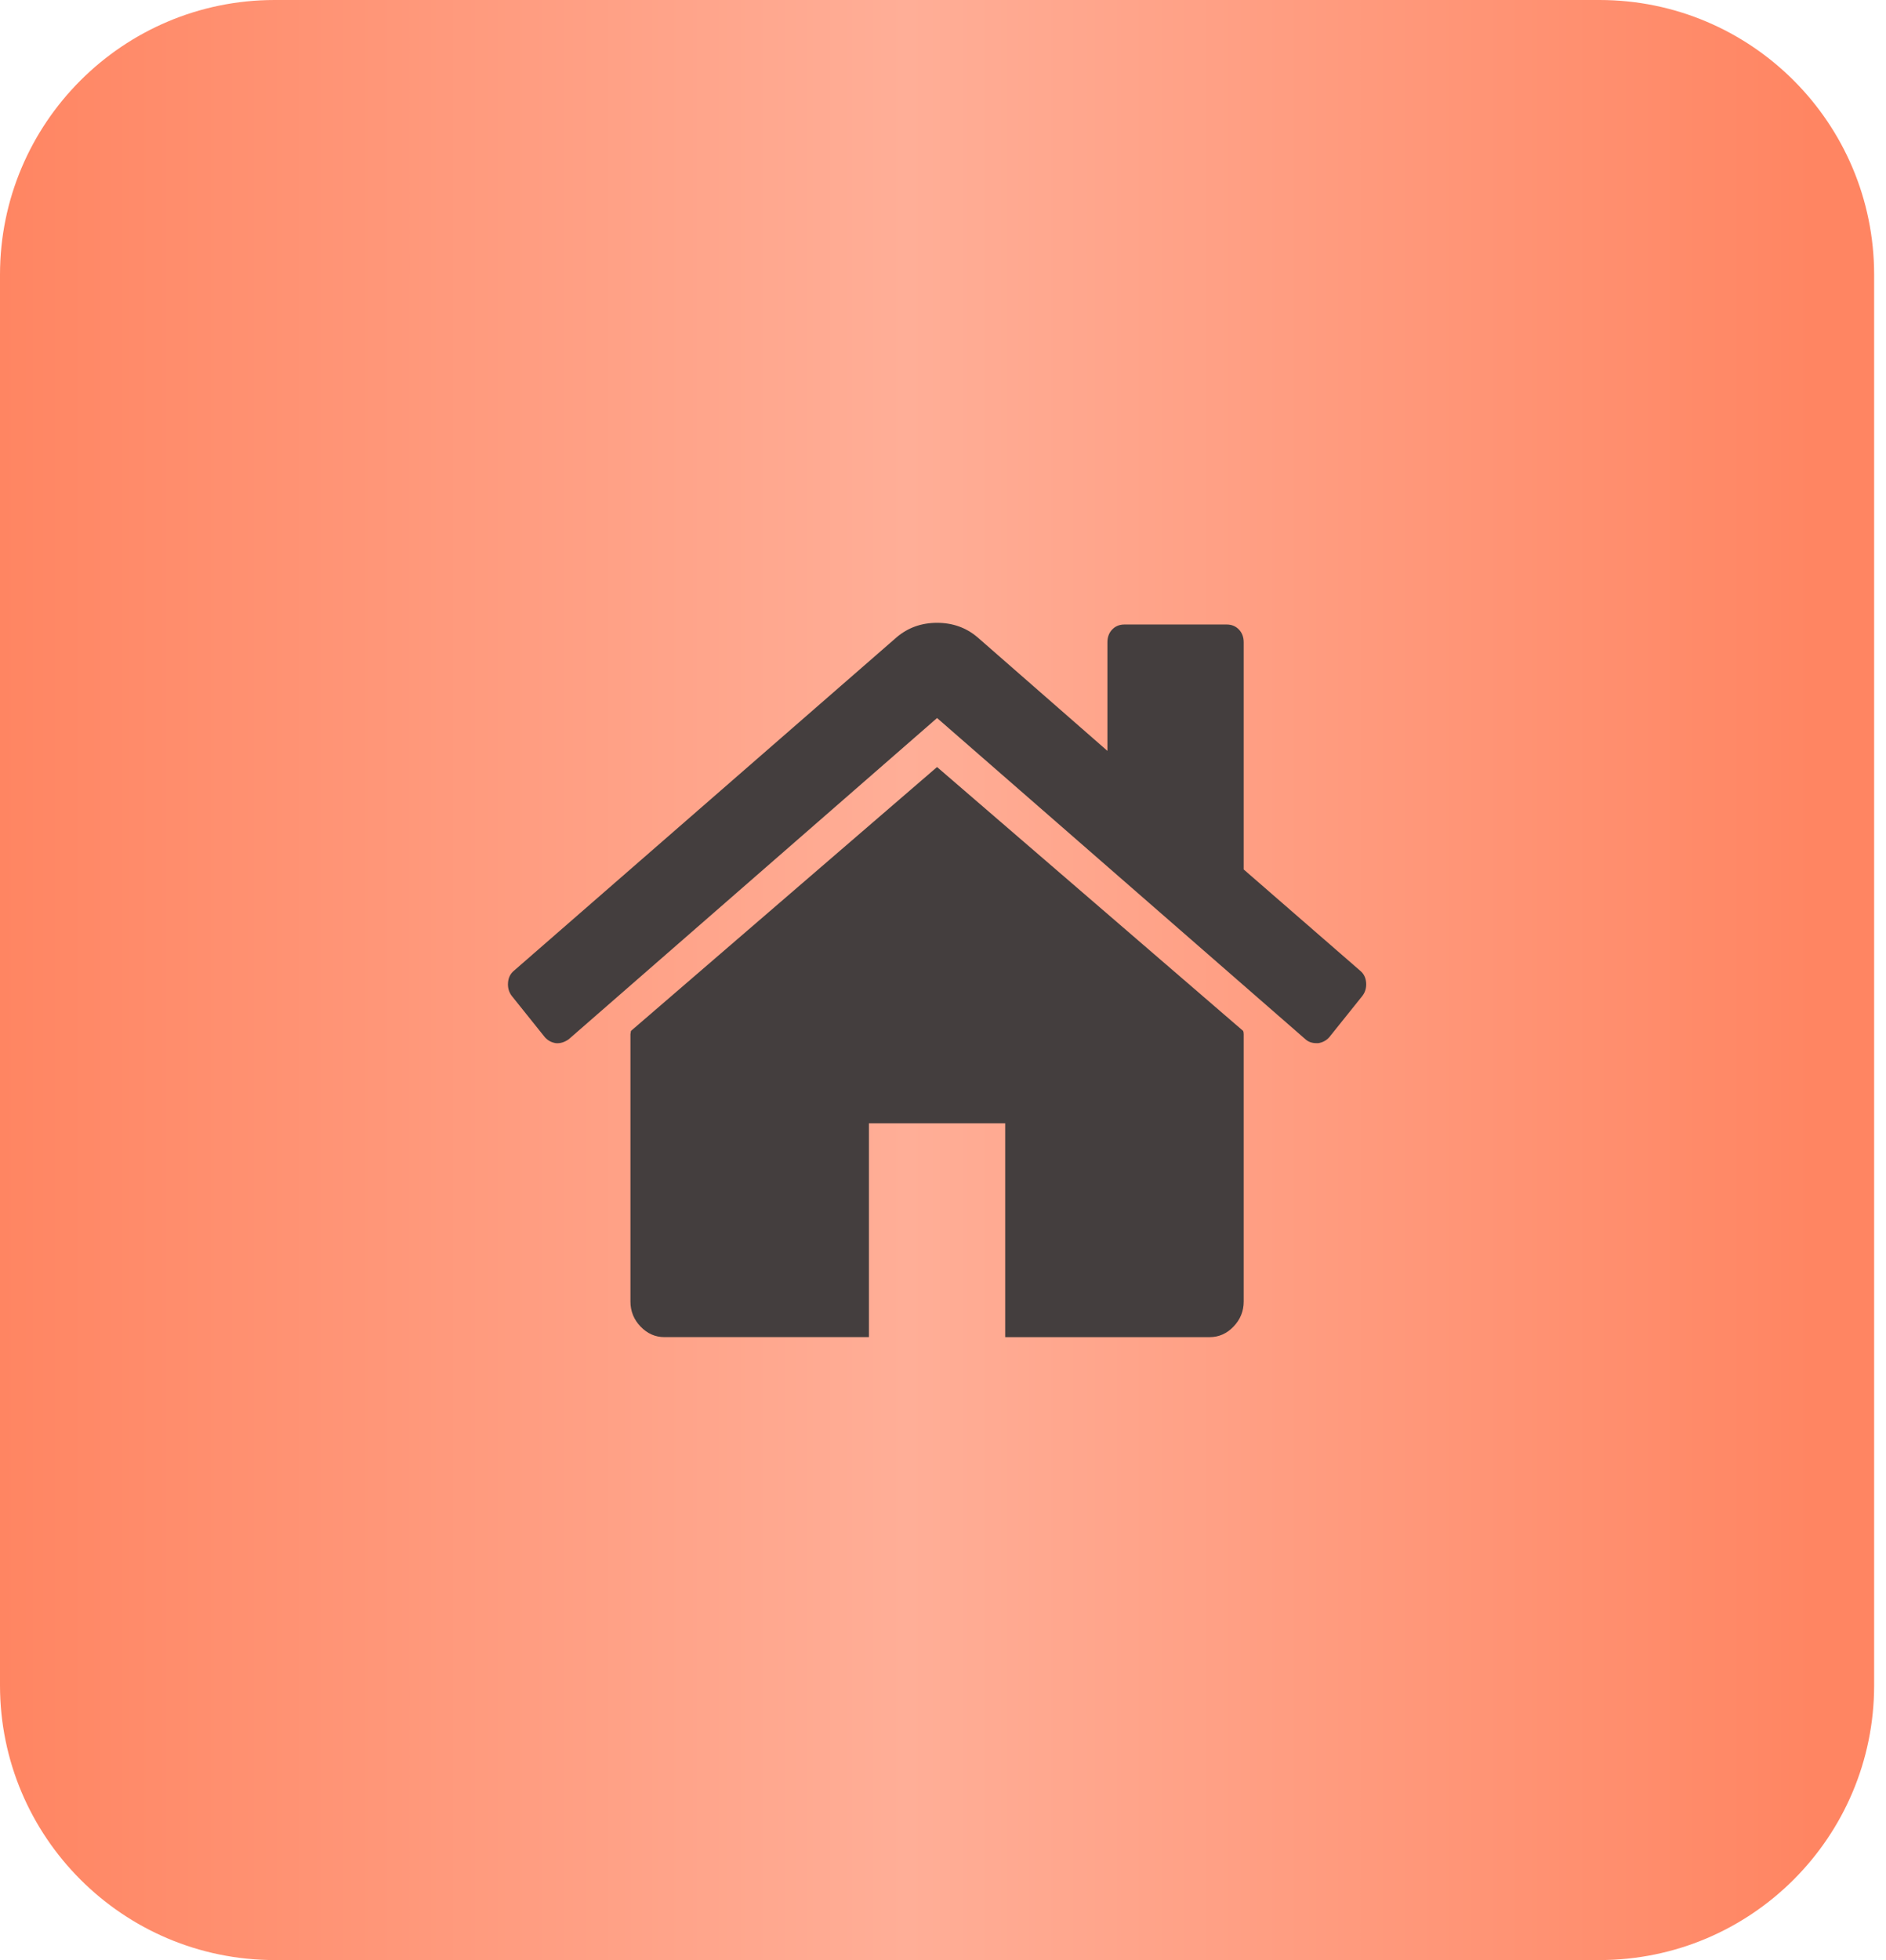 <?xml version="1.0" encoding="UTF-8"?> <svg xmlns="http://www.w3.org/2000/svg" width="103" height="107" viewBox="0 0 103 107" fill="none"><g clip-path="url(#clip0_211_10)"><path d="M87.352 0H15C6.716 0 0 6.716 0 15V92C0 100.284 6.716 107 15 107H87.352C95.636 107 102.352 100.284 102.352 92V15C102.352 6.716 95.636 0 87.352 0Z" fill="url(#paint0_linear_211_10)"></path><path d="M51.175 41.872L34.459 56.278C34.459 56.299 34.454 56.329 34.444 56.37C34.435 56.41 34.43 56.439 34.43 56.46V71.049C34.43 71.575 34.614 72.032 34.982 72.416C35.35 72.801 35.786 72.994 36.29 72.994H47.454V61.323H54.897V72.995H66.061C66.564 72.995 67.001 72.802 67.369 72.416C67.737 72.032 67.922 71.575 67.922 71.049V56.46C67.922 56.379 67.911 56.318 67.892 56.278L51.175 41.872Z" fill="#443E3E"></path><path d="M74.288 52.996L67.922 47.464V35.064C67.922 34.781 67.835 34.547 67.66 34.365C67.486 34.183 67.263 34.092 66.991 34.092H61.41C61.138 34.092 60.915 34.183 60.74 34.365C60.566 34.547 60.479 34.781 60.479 35.064V40.99L53.386 34.79C52.766 34.263 52.029 34 51.177 34C50.324 34 49.587 34.263 48.967 34.79L28.063 52.996C27.869 53.158 27.763 53.376 27.744 53.649C27.724 53.922 27.792 54.161 27.947 54.364L29.749 56.613C29.905 56.795 30.108 56.907 30.36 56.947C30.593 56.968 30.825 56.897 31.058 56.735L51.176 39.197L71.294 56.734C71.45 56.876 71.653 56.947 71.905 56.947H71.992C72.244 56.906 72.447 56.794 72.603 56.612L74.405 54.364C74.56 54.161 74.628 53.922 74.608 53.649C74.588 53.376 74.482 53.158 74.288 52.996Z" fill="#443E3E"></path></g><defs><linearGradient id="paint0_linear_211_10" x1="99.071" y1="84.708" x2="0" y2="84.708" gradientUnits="userSpaceOnUse"><stop stop-color="#FF8562"></stop><stop offset="0.5" stop-color="#FFAE97"></stop><stop offset="1" stop-color="#FF8562"></stop></linearGradient><clipPath id="clip0_211_10"><rect width="103" height="107" fill="white"></rect></clipPath></defs></svg> 